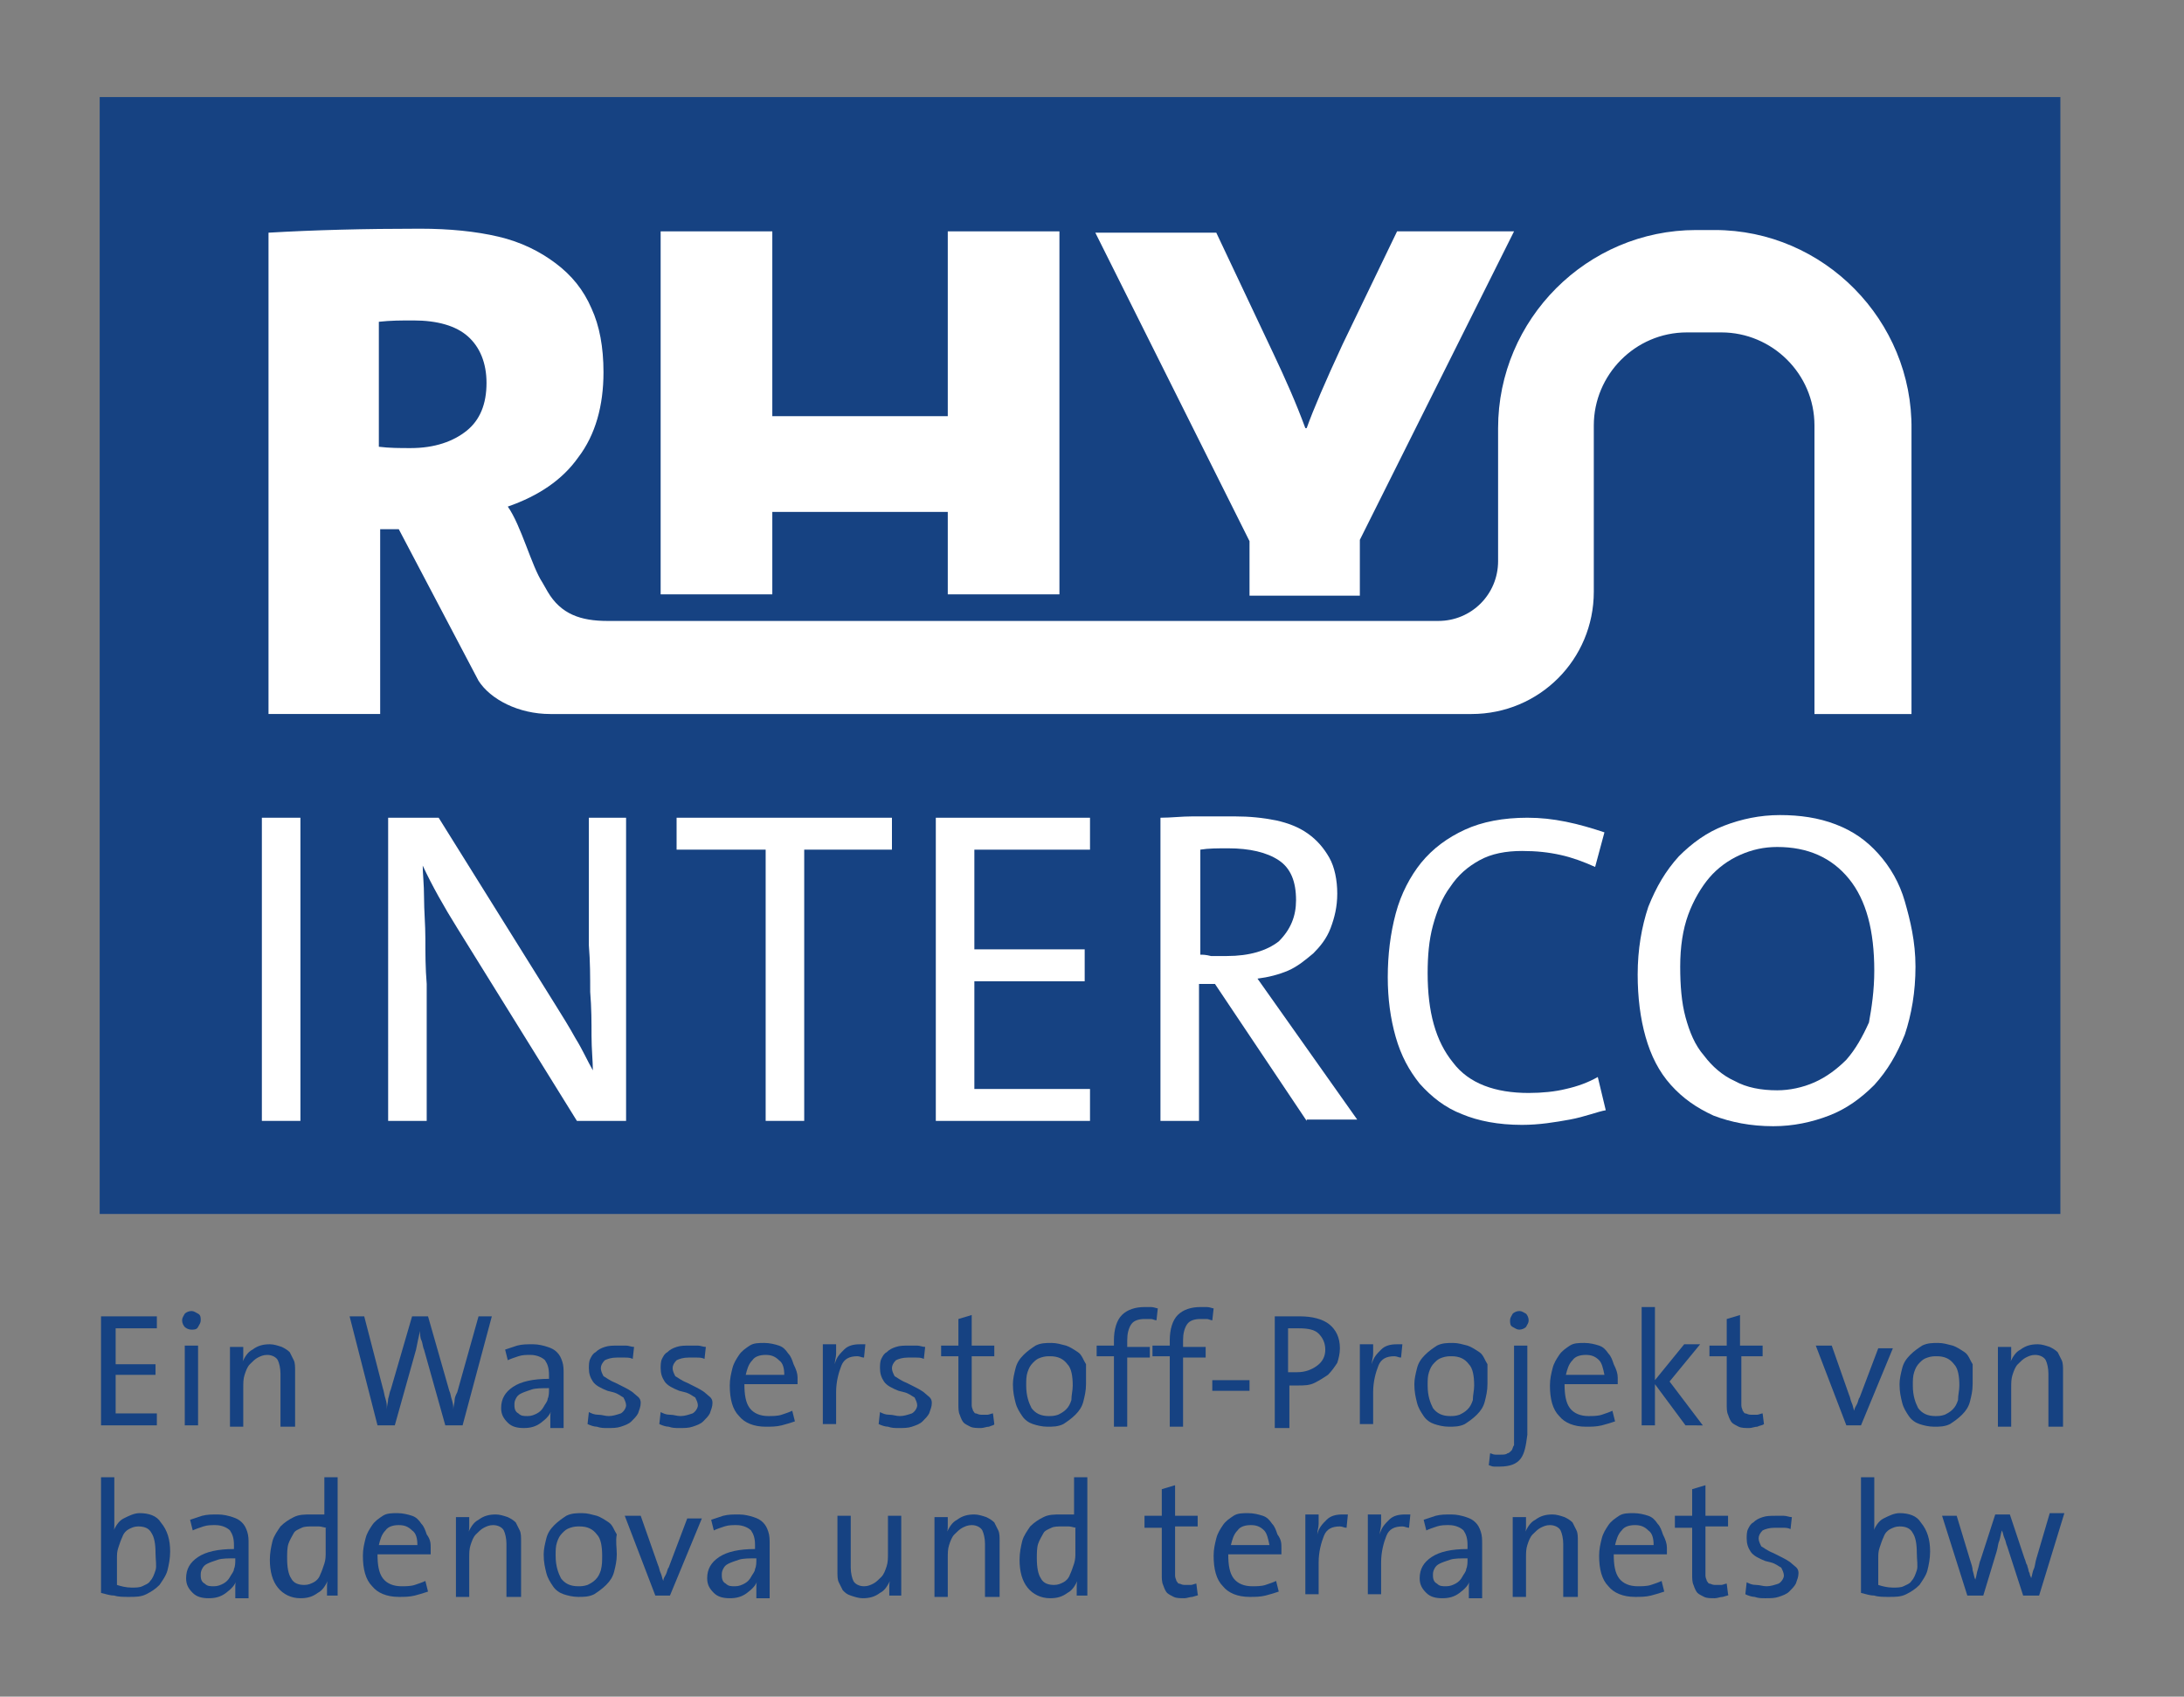 <?xml version="1.0" encoding="UTF-8"?>
<svg xmlns="http://www.w3.org/2000/svg" xmlns:xlink="http://www.w3.org/1999/xlink" version="1.1" id="Ebene_1" x="0px" y="0px" viewBox="0 0 164.3 127.6" style="enable-background:new 0 0 164.3 127.6;" xml:space="preserve">
<rect x="0" y="0" width="164.3" height="127.6" fill="#808080" stroke="none"/>
<style type="text/css">
	.st0{fill:#164282;}
	.st1{fill:#FFFFFF;}
</style>
<g>
	<rect x="7.5" y="7.3" class="st0" width="147.5" height="84"></rect>
	<polygon class="st1" points="58.1,38.5 71.3,38.5 71.3,44.7 79.7,44.7 79.7,17.4 71.3,17.4 71.3,31.3 58.1,31.3 58.1,17.4    49.7,17.4 49.7,44.7 58.1,44.7  "></polygon>
	<path class="st1" d="M102.3,40.6l11.6-23.2h-8.8l-4.1,8.5c-1.3,2.8-2.2,4.9-2.7,6.3h-0.1c-0.7-1.9-1.5-3.7-2.4-5.6l-4.3-9.1h-9.1   L94,40.7v4.1h8.3V40.6z"></path>
	<path class="st1" d="M129,17.3h-1.4c-8.2,0-14.9,6.7-14.9,14.9v10c0,2.5-2,4.5-4.5,4.5H45.7c-2,0-3.5-0.5-4.5-2.2l-0.4-0.7   c-0.8-1.2-1.6-4.3-2.6-5.7c2.3-0.8,4.1-2,5.3-3.7c1.3-1.7,1.9-3.9,1.9-6.4c0-1.9-0.3-3.5-0.9-4.8c-0.6-1.4-1.5-2.5-2.7-3.4   c-1.2-0.9-2.6-1.6-4.3-2c-1.7-0.4-3.7-0.6-5.9-0.6c-4.2,0-8,0.1-11.4,0.3v36.2h8.4V39.8h1.4L36,51.2c0.9,1.4,3,2.5,5.4,2.5h6.5   h52.2h4.9h5.7c5.1,0,9.2-4.1,9.2-9.2V32c0-3.8,3.1-7,7-7h2.6c3.8,0,7,3.1,7,7v21.7h7.3V32.3C143.9,24.1,137.2,17.3,129,17.3z    M35.1,32.4c-1,0.8-2.4,1.3-4.2,1.3c-0.8,0-1.6,0-2.4-0.1v-9.4c0.9-0.1,1.7-0.1,2.6-0.1c1.8,0,3.2,0.4,4.1,1.2   c0.9,0.8,1.4,2,1.4,3.5C36.6,30.4,36.1,31.6,35.1,32.4z"></path>
	<g>
		<path class="st1" d="M19.7,84.3V61.5h2.9v22.8H19.7z"></path>
		<path class="st1" d="M43.4,84.3l-9-14.5c-1-1.6-1.9-3.2-2.6-4.7c0,0.6,0.1,1.4,0.1,2.4c0,1,0.1,2,0.1,3.1c0,1.1,0,2.2,0.1,3.4    c0,1.1,0,2.2,0,3.1v7.2h-2.9V61.5h3.8l8.8,14.1c0.5,0.8,1,1.6,1.5,2.5c0.5,0.8,0.9,1.7,1.3,2.4c0-0.7-0.1-1.6-0.1-2.6    c0-1,0-2.1-0.1-3.3c0-1.1,0-2.3-0.1-3.5c0-1.2,0-2.2,0-3.2v-6.4h2.8v22.8H43.4z"></path>
		<path class="st1" d="M60.5,63.9v20.4h-2.9V63.9h-6.7v-2.4h16.2v2.4H60.5z"></path>
		<path class="st1" d="M70.4,84.3V61.5H82v2.4h-8.7v7.5h8.3v2.4h-8.3v8.1H82v2.4H70.4z"></path>
		<path class="st1" d="M98.3,84.3L91.4,74h-1.2v10.3h-2.9V61.5c0.8,0,1.6-0.1,2.4-0.1s1.9,0,3.2,0c1.1,0,2.1,0.1,3.1,0.3    c0.9,0.2,1.7,0.5,2.4,1c0.7,0.5,1.2,1.1,1.6,1.8c0.4,0.7,0.6,1.7,0.6,2.7c0,1-0.2,1.8-0.5,2.6c-0.3,0.8-0.8,1.4-1.3,1.9    c-0.6,0.5-1.2,1-1.9,1.3s-1.5,0.5-2.3,0.6l7.5,10.6H98.3z M97.5,67.7c0-1.4-0.4-2.4-1.3-3c-0.9-0.6-2.2-0.9-3.8-0.9    c-0.8,0-1.5,0-2.1,0.1v7.9c0.2,0,0.4,0,0.8,0.1c0.3,0,0.7,0,1.2,0c1.7,0,3-0.4,3.9-1.1C97.1,69.9,97.5,68.9,97.5,67.7z"></path>
		<path class="st1" d="M118.1,84.2c-1.1,0.2-2.3,0.4-3.6,0.4c-1.8,0-3.3-0.3-4.5-0.8c-1.3-0.5-2.3-1.3-3.2-2.3    c-0.8-1-1.4-2.1-1.8-3.5c-0.4-1.4-0.6-2.9-0.6-4.5c0-1.7,0.2-3.3,0.6-4.8c0.4-1.5,1.1-2.8,1.9-3.8c0.9-1.1,2-1.9,3.3-2.5    c1.3-0.6,2.9-0.9,4.7-0.9c1,0,1.9,0.1,2.9,0.3c1,0.2,2,0.5,2.9,0.8l-0.7,2.6c-0.9-0.4-1.7-0.7-2.6-0.9s-1.8-0.3-2.9-0.3    c-1.2,0-2.3,0.2-3.2,0.7c-0.9,0.5-1.6,1.1-2.2,2c-0.6,0.8-1,1.8-1.3,2.9c-0.3,1.1-0.4,2.3-0.4,3.6c0,2.9,0.6,5.1,1.9,6.7    c1.2,1.6,3.2,2.3,5.7,2.3c1,0,2-0.1,2.8-0.3c0.9-0.2,1.7-0.5,2.4-0.9l0.6,2.5C120.2,83.6,119.2,84,118.1,84.2z"></path>
		<path class="st1" d="M144.1,72.7c0,1.9-0.3,3.6-0.8,5.1c-0.6,1.5-1.3,2.7-2.3,3.8c-1,1-2.1,1.8-3.4,2.3s-2.7,0.8-4.2,0.8    c-1.7,0-3.2-0.3-4.5-0.8c-1.3-0.6-2.3-1.3-3.2-2.3s-1.5-2.2-1.9-3.6c-0.4-1.4-0.6-3-0.6-4.7c0-1.9,0.3-3.6,0.8-5.1    c0.6-1.5,1.3-2.7,2.3-3.8c1-1,2.1-1.8,3.4-2.3c1.3-0.5,2.7-0.8,4.2-0.8c1.5,0,2.9,0.2,4.2,0.7s2.3,1.2,3.2,2.2    c0.9,1,1.6,2.2,2,3.6S144.1,70.8,144.1,72.7z M141,73c0-3-0.6-5.3-1.9-6.9c-1.3-1.6-3.1-2.4-5.4-2.4c-1,0-1.9,0.2-2.8,0.6    c-0.9,0.4-1.7,1-2.3,1.7s-1.2,1.7-1.6,2.8c-0.4,1.1-0.6,2.4-0.6,3.9c0,1.4,0.1,2.7,0.4,3.8c0.3,1.1,0.7,2.1,1.4,2.9    c0.6,0.8,1.4,1.5,2.3,1.9c0.9,0.5,2,0.7,3.2,0.7c0.9,0,1.9-0.2,2.8-0.6c0.9-0.4,1.7-1,2.4-1.7c0.7-0.8,1.2-1.7,1.7-2.8    C140.8,75.8,141,74.5,141,73z"></path>
	</g>
	<g>
		<path class="st0" d="M7.6,107.2V99h4.2v0.9H8.7v2.7h3v0.8h-3v2.9h3.1v0.9H7.6z"></path>
		<path class="st0" d="M15.1,99.3c0,0.2-0.1,0.3-0.2,0.5s-0.3,0.2-0.5,0.2c-0.2,0-0.4-0.1-0.5-0.2c-0.1-0.1-0.2-0.3-0.2-0.5    s0.1-0.3,0.2-0.5c0.1-0.1,0.3-0.2,0.5-0.2c0.2,0,0.3,0.1,0.5,0.2S15.1,99.1,15.1,99.3z M13.9,107.2v-6h1v6H13.9z"></path>
		<path class="st0" d="M21.1,107.2v-3.9c0-0.4-0.1-0.8-0.2-1s-0.4-0.4-0.8-0.4c-0.3,0-0.5,0.1-0.7,0.2c-0.2,0.1-0.4,0.3-0.6,0.5    c-0.2,0.2-0.3,0.5-0.4,0.8s-0.1,0.6-0.1,1v2.9h-1v-6h1c0,0.2,0,0.4,0,0.6s0,0.5-0.1,0.6l0,0c0.2-0.4,0.4-0.8,0.8-1    c0.4-0.3,0.8-0.4,1.3-0.4c0.3,0,0.6,0.1,0.9,0.2c0.2,0.1,0.4,0.2,0.6,0.4c0.1,0.2,0.2,0.4,0.3,0.6s0.1,0.5,0.1,0.8v4.2H21.1z"></path>
		<path class="st0" d="M34.8,107.2h-1.3l-1.6-5.7c-0.1-0.2-0.1-0.5-0.2-0.7s-0.1-0.5-0.1-0.7h0c-0.1,0.4-0.2,0.9-0.3,1.4l-1.6,5.7    h-1.3L26.3,99h1.1l1.4,5.4c0.1,0.3,0.1,0.5,0.2,0.8c0.1,0.3,0.1,0.5,0.1,0.8h0c0-0.3,0.1-0.5,0.1-0.8c0.1-0.3,0.1-0.5,0.2-0.7    l1.6-5.5h1.2l1.6,5.6c0.1,0.2,0.1,0.4,0.2,0.7c0.1,0.3,0.1,0.5,0.1,0.7h0c0-0.2,0.1-0.5,0.1-0.7c0-0.2,0.1-0.4,0.2-0.6L36,99h1    L34.8,107.2z"></path>
		<path class="st0" d="M41.4,107.2c0-0.2,0-0.4,0-0.6c0-0.2,0-0.4,0.1-0.6h0c-0.1,0.4-0.4,0.7-0.8,1c-0.4,0.3-0.8,0.4-1.3,0.4    c-0.5,0-0.9-0.1-1.2-0.4c-0.3-0.3-0.5-0.6-0.5-1.1c0-0.7,0.3-1.2,0.9-1.6c0.6-0.4,1.5-0.6,2.7-0.6v-0.3c0-0.5-0.1-0.8-0.3-1.1    c-0.2-0.2-0.6-0.4-1.1-0.4c-0.3,0-0.6,0-0.9,0.1c-0.3,0.1-0.6,0.2-0.8,0.3l-0.2-0.8c0.3-0.1,0.6-0.2,0.9-0.3    c0.4-0.1,0.7-0.1,1.2-0.1c0.4,0,0.8,0.1,1.1,0.2s0.5,0.2,0.7,0.4s0.3,0.4,0.4,0.7s0.1,0.6,0.1,0.9v2.3c0,0.3,0,0.6,0,0.9    c0,0.3,0,0.6,0,0.9H41.4z M41.3,104.4c-0.5,0-1,0-1.3,0.1s-0.6,0.2-0.8,0.3c-0.2,0.1-0.3,0.2-0.4,0.4c-0.1,0.2-0.1,0.3-0.1,0.5    c0,0.3,0.1,0.5,0.3,0.6c0.2,0.2,0.4,0.2,0.7,0.2c0.3,0,0.5-0.1,0.7-0.2s0.4-0.3,0.5-0.5s0.3-0.4,0.3-0.6c0.1-0.2,0.1-0.5,0.1-0.7    V104.4z"></path>
		<path class="st0" d="M48.2,105.5c0,0.3-0.1,0.5-0.2,0.8c-0.1,0.2-0.3,0.4-0.5,0.6s-0.5,0.3-0.8,0.4c-0.3,0.1-0.6,0.1-1,0.1    c-0.3,0-0.5,0-0.8-0.1c-0.2,0-0.5-0.1-0.7-0.2l0.1-0.9c0.2,0.1,0.4,0.2,0.7,0.2s0.5,0.1,0.8,0.1c0.3,0,0.6-0.1,0.9-0.2    c0.2-0.1,0.4-0.4,0.4-0.6c0-0.2-0.1-0.4-0.2-0.6c-0.2-0.1-0.4-0.3-0.8-0.4l-0.4-0.1c-0.5-0.2-0.9-0.4-1.1-0.7    c-0.2-0.3-0.3-0.6-0.3-1c0-0.2,0-0.5,0.1-0.7c0.1-0.2,0.2-0.4,0.4-0.5c0.2-0.2,0.4-0.3,0.7-0.4s0.6-0.1,1-0.1c0.2,0,0.4,0,0.6,0    c0.2,0,0.4,0.1,0.6,0.1l-0.1,0.9c-0.2-0.1-0.4-0.1-0.6-0.1c-0.2,0-0.4,0-0.6,0c-0.4,0-0.7,0.1-0.9,0.2c-0.2,0.2-0.3,0.4-0.3,0.6    c0,0.2,0.1,0.4,0.2,0.6c0.2,0.1,0.4,0.3,0.9,0.5l0.4,0.2c0.4,0.2,0.8,0.4,1,0.6S48.2,105.1,48.2,105.5z"></path>
		<path class="st0" d="M53.6,105.5c0,0.3-0.1,0.5-0.2,0.8c-0.1,0.2-0.3,0.4-0.5,0.6s-0.5,0.3-0.8,0.4c-0.3,0.1-0.6,0.1-1,0.1    c-0.3,0-0.5,0-0.8-0.1c-0.2,0-0.5-0.1-0.7-0.2l0.1-0.9c0.2,0.1,0.4,0.2,0.7,0.2s0.5,0.1,0.8,0.1c0.3,0,0.6-0.1,0.9-0.2    c0.2-0.1,0.4-0.4,0.4-0.6c0-0.2-0.1-0.4-0.2-0.6c-0.2-0.1-0.4-0.3-0.8-0.4l-0.4-0.1c-0.5-0.2-0.9-0.4-1.1-0.7    c-0.2-0.3-0.3-0.6-0.3-1c0-0.2,0-0.5,0.1-0.7c0.1-0.2,0.2-0.4,0.4-0.5c0.2-0.2,0.4-0.3,0.7-0.4s0.6-0.1,1-0.1c0.2,0,0.4,0,0.6,0    c0.2,0,0.4,0.1,0.6,0.1l-0.1,0.9c-0.2-0.1-0.4-0.1-0.6-0.1c-0.2,0-0.4,0-0.6,0c-0.4,0-0.7,0.1-0.9,0.2c-0.2,0.2-0.3,0.4-0.3,0.6    c0,0.2,0.1,0.4,0.2,0.6c0.2,0.1,0.4,0.3,0.9,0.5l0.4,0.2c0.4,0.2,0.8,0.4,1,0.6S53.6,105.1,53.6,105.5z"></path>
		<path class="st0" d="M60,103.6c0,0.1,0,0.1,0,0.2c0,0.1,0,0.2,0,0.3h-4c0,0.8,0.1,1.4,0.4,1.8c0.3,0.4,0.8,0.6,1.4,0.6    c0.3,0,0.7,0,1-0.1c0.3-0.1,0.6-0.2,0.8-0.3l0.2,0.8c-0.3,0.1-0.6,0.2-1,0.3c-0.4,0.1-0.8,0.1-1.2,0.1c-0.9,0-1.6-0.3-2-0.8    c-0.5-0.5-0.7-1.3-0.7-2.3c0-0.5,0.1-0.9,0.2-1.3c0.1-0.4,0.3-0.7,0.5-1c0.2-0.3,0.5-0.5,0.8-0.7c0.3-0.2,0.7-0.2,1.1-0.2    c0.4,0,0.8,0.1,1.1,0.2c0.3,0.1,0.5,0.3,0.7,0.6c0.2,0.2,0.3,0.5,0.4,0.8C59.9,103,60,103.3,60,103.6z M58.6,102.3    c-0.3-0.3-0.6-0.4-1-0.4c-0.4,0-0.8,0.1-1,0.4c-0.3,0.3-0.4,0.7-0.5,1.1H59C59,102.9,58.9,102.5,58.6,102.3z"></path>
		<path class="st0" d="M65,102.1c-0.2,0-0.3-0.1-0.5-0.1c-0.6,0-1,0.2-1.2,0.7c-0.2,0.5-0.4,1.2-0.4,2v2.4h-1v-6h1    c0,0.2,0,0.4,0,0.7s-0.1,0.5-0.1,0.8l0,0c0.1-0.5,0.4-0.8,0.7-1.1c0.3-0.3,0.7-0.4,1.2-0.4c0.1,0,0.1,0,0.2,0c0.1,0,0.2,0,0.2,0    L65,102.1z"></path>
		<path class="st0" d="M70.1,105.5c0,0.3-0.1,0.5-0.2,0.8c-0.1,0.2-0.3,0.4-0.5,0.6s-0.5,0.3-0.8,0.4c-0.3,0.1-0.6,0.1-1,0.1    c-0.3,0-0.5,0-0.8-0.1c-0.2,0-0.5-0.1-0.7-0.2l0.1-0.9c0.2,0.1,0.4,0.2,0.7,0.2s0.5,0.1,0.8,0.1c0.3,0,0.6-0.1,0.9-0.2    c0.2-0.1,0.4-0.4,0.4-0.6c0-0.2-0.1-0.4-0.2-0.6c-0.2-0.1-0.4-0.3-0.8-0.4l-0.4-0.1c-0.5-0.2-0.9-0.4-1.1-0.7    c-0.2-0.3-0.3-0.6-0.3-1c0-0.2,0-0.5,0.1-0.7c0.1-0.2,0.2-0.4,0.4-0.5c0.2-0.2,0.4-0.3,0.7-0.4s0.6-0.1,1-0.1c0.2,0,0.4,0,0.6,0    c0.2,0,0.4,0.1,0.6,0.1l-0.1,0.9c-0.2-0.1-0.4-0.1-0.6-0.1c-0.2,0-0.4,0-0.6,0c-0.4,0-0.7,0.1-0.9,0.2c-0.2,0.2-0.3,0.4-0.3,0.6    c0,0.2,0.1,0.4,0.2,0.6c0.2,0.1,0.4,0.3,0.9,0.5l0.4,0.2c0.4,0.2,0.8,0.4,1,0.6S70.1,105.1,70.1,105.5z"></path>
		<path class="st0" d="M74.4,107.3c-0.2,0-0.4,0.1-0.6,0.1c-0.3,0-0.6,0-0.8-0.1c-0.2-0.1-0.4-0.2-0.5-0.3c-0.1-0.1-0.2-0.3-0.3-0.6    c-0.1-0.2-0.1-0.5-0.1-0.8V102h-1.3v-0.8h1.3v-2l1-0.3v2.3h1.7v0.8h-1.7v3.1c0,0.3,0,0.5,0,0.6c0,0.2,0.1,0.3,0.1,0.4    c0.1,0.1,0.1,0.2,0.2,0.2c0.1,0,0.2,0.1,0.4,0.1c0.2,0,0.3,0,0.5,0c0.1,0,0.3-0.1,0.4-0.1l0.1,0.8    C74.8,107.2,74.6,107.2,74.4,107.3z"></path>
		<path class="st0" d="M81.7,104.1c0,0.5-0.1,0.9-0.2,1.3s-0.3,0.7-0.6,1c-0.3,0.3-0.6,0.5-0.9,0.7c-0.4,0.2-0.8,0.2-1.2,0.2    c-0.4,0-0.8-0.1-1.1-0.2c-0.3-0.1-0.6-0.3-0.8-0.6c-0.2-0.3-0.4-0.6-0.5-1c-0.1-0.4-0.2-0.8-0.2-1.4c0-0.4,0.1-0.8,0.2-1.2    c0.1-0.4,0.3-0.7,0.6-1c0.3-0.3,0.6-0.5,0.9-0.7c0.4-0.2,0.8-0.2,1.2-0.2c0.4,0,0.7,0.1,1.1,0.2c0.3,0.1,0.6,0.3,0.9,0.5    s0.4,0.6,0.6,0.9C81.7,103.1,81.7,103.6,81.7,104.1z M80.7,104.2c0-0.7-0.1-1.3-0.4-1.6c-0.3-0.4-0.7-0.6-1.3-0.6    c-0.2,0-0.4,0-0.7,0.1s-0.4,0.2-0.6,0.4c-0.2,0.2-0.3,0.4-0.4,0.7c-0.1,0.3-0.1,0.6-0.1,1c0,0.8,0.2,1.3,0.4,1.7    c0.3,0.4,0.7,0.6,1.3,0.6c0.2,0,0.4,0,0.7-0.1c0.2-0.1,0.4-0.2,0.6-0.4c0.2-0.2,0.3-0.4,0.4-0.7C80.6,104.9,80.7,104.6,80.7,104.2    z"></path>
		<path class="st0" d="M87,99.3c-0.1,0-0.3-0.1-0.4-0.1c-0.2,0-0.3,0-0.5,0c-0.4,0-0.8,0.1-1,0.4s-0.3,0.7-0.3,1.2v0.5h1.7v0.8h-1.7    v5.2h-1V102h-1.3v-0.8h1.3v-0.4c0-0.8,0.2-1.5,0.6-1.9c0.4-0.4,1-0.6,1.7-0.6c0.2,0,0.3,0,0.5,0c0.2,0,0.4,0.1,0.5,0.1L87,99.3z"></path>
		<path class="st0" d="M91.2,99.3c-0.1,0-0.3-0.1-0.4-0.1c-0.2,0-0.3,0-0.5,0c-0.4,0-0.8,0.1-1,0.4s-0.3,0.7-0.3,1.2v0.5h1.7v0.8H89    v5.2h-1V102h-1.3v-0.8H88v-0.4c0-0.8,0.2-1.5,0.6-1.9c0.4-0.4,1-0.6,1.7-0.6c0.2,0,0.3,0,0.5,0c0.2,0,0.4,0.1,0.5,0.1L91.2,99.3z"></path>
		<path class="st0" d="M91.2,104.6v-0.8h2.8v0.8H91.2z"></path>
		<path class="st0" d="M100.8,101.4c0,0.4-0.1,0.8-0.2,1.1c-0.2,0.3-0.4,0.6-0.7,0.9c-0.3,0.2-0.6,0.4-1,0.6s-0.8,0.2-1.3,0.2    c-0.1,0-0.2,0-0.3,0c-0.1,0-0.2,0-0.3,0v3.2h-1.1V99c0.3,0,0.6,0,0.9,0c0.3,0,0.7,0,1,0c0.9,0,1.7,0.2,2.2,0.6    S100.8,100.6,100.8,101.4z M99.7,101.5c0-0.5-0.2-0.9-0.5-1.2c-0.3-0.3-0.8-0.4-1.5-0.4c-0.2,0-0.3,0-0.4,0s-0.3,0-0.4,0v3.3    c0.1,0,0.2,0,0.3,0c0.1,0,0.2,0,0.4,0c0.6,0,1.1-0.2,1.5-0.5C99.5,102.4,99.7,102,99.7,101.5z"></path>
		<path class="st0" d="M105.4,102.1c-0.2,0-0.3-0.1-0.5-0.1c-0.6,0-1,0.2-1.2,0.7c-0.2,0.5-0.4,1.2-0.4,2v2.4h-1v-6h1    c0,0.2,0,0.4,0,0.7s-0.1,0.5-0.1,0.8l0,0c0.1-0.5,0.4-0.8,0.7-1.1c0.3-0.3,0.7-0.4,1.2-0.4c0.1,0,0.1,0,0.2,0c0.1,0,0.2,0,0.2,0    L105.4,102.1z"></path>
		<path class="st0" d="M111.9,104.1c0,0.5-0.1,0.9-0.2,1.3s-0.3,0.7-0.6,1c-0.3,0.3-0.6,0.5-0.9,0.7c-0.4,0.2-0.8,0.2-1.2,0.2    c-0.4,0-0.8-0.1-1.1-0.2c-0.3-0.1-0.6-0.3-0.8-0.6c-0.2-0.3-0.4-0.6-0.5-1c-0.1-0.4-0.2-0.8-0.2-1.4c0-0.4,0.1-0.8,0.2-1.2    c0.1-0.4,0.3-0.7,0.6-1c0.3-0.3,0.6-0.5,0.9-0.7c0.4-0.2,0.8-0.2,1.2-0.2c0.4,0,0.7,0.1,1.1,0.2c0.3,0.1,0.6,0.3,0.9,0.5    s0.4,0.6,0.6,0.9C111.9,103.1,111.9,103.6,111.9,104.1z M110.9,104.2c0-0.7-0.1-1.3-0.4-1.6c-0.3-0.4-0.7-0.6-1.3-0.6    c-0.2,0-0.4,0-0.7,0.1s-0.4,0.2-0.6,0.4c-0.2,0.2-0.3,0.4-0.4,0.7c-0.1,0.3-0.1,0.6-0.1,1c0,0.8,0.2,1.3,0.4,1.7    c0.3,0.4,0.7,0.6,1.3,0.6c0.2,0,0.4,0,0.7-0.1c0.2-0.1,0.4-0.2,0.6-0.4c0.2-0.2,0.3-0.4,0.4-0.7    C110.8,104.9,110.9,104.6,110.9,104.2z"></path>
		<path class="st0" d="M114.4,109.7c-0.3,0.4-0.8,0.6-1.6,0.6c-0.1,0-0.3,0-0.4,0c-0.2,0-0.3-0.1-0.4-0.1l0.1-0.9    c0.1,0,0.2,0.1,0.4,0.1c0.1,0,0.3,0,0.4,0c0.2,0,0.4,0,0.5-0.1c0.1,0,0.2-0.1,0.3-0.2c0.1-0.1,0.1-0.3,0.2-0.4c0-0.2,0-0.4,0-0.7    v-6.8h1v6.7C114.8,108.7,114.7,109.3,114.4,109.7z M115,99.3c0,0.2-0.1,0.3-0.2,0.5c-0.1,0.1-0.3,0.2-0.5,0.2    c-0.2,0-0.3-0.1-0.5-0.2s-0.2-0.3-0.2-0.5s0.1-0.3,0.2-0.5c0.1-0.1,0.3-0.2,0.5-0.2c0.2,0,0.3,0.1,0.5,0.2    C114.9,98.9,115,99.1,115,99.3z"></path>
		<path class="st0" d="M121.7,103.6c0,0.1,0,0.1,0,0.2c0,0.1,0,0.2,0,0.3h-4c0,0.8,0.1,1.4,0.4,1.8c0.3,0.4,0.8,0.6,1.4,0.6    c0.3,0,0.7,0,1-0.1c0.3-0.1,0.6-0.2,0.8-0.3l0.2,0.8c-0.3,0.1-0.6,0.2-1,0.3c-0.4,0.1-0.8,0.1-1.2,0.1c-0.9,0-1.6-0.3-2-0.8    c-0.5-0.5-0.7-1.3-0.7-2.3c0-0.5,0.1-0.9,0.2-1.3c0.1-0.4,0.3-0.7,0.5-1c0.2-0.3,0.5-0.5,0.8-0.7c0.3-0.2,0.7-0.2,1.1-0.2    c0.4,0,0.8,0.1,1.1,0.2c0.3,0.1,0.5,0.3,0.7,0.6c0.2,0.2,0.3,0.5,0.4,0.8C121.6,103,121.7,103.3,121.7,103.6z M120.3,102.3    c-0.3-0.3-0.6-0.4-1-0.4c-0.4,0-0.8,0.1-1,0.4c-0.3,0.3-0.4,0.7-0.5,1.1h2.9C120.6,102.9,120.5,102.5,120.3,102.3z"></path>
		<path class="st0" d="M126.8,107.2l-2.3-3.1v3.1h-1v-8.9h1v5.5l2.2-2.7h1.2l-2.3,2.8l2.5,3.3H126.8z"></path>
		<path class="st0" d="M132.2,107.3c-0.2,0-0.4,0.1-0.6,0.1c-0.3,0-0.6,0-0.8-0.1c-0.2-0.1-0.4-0.2-0.5-0.3    c-0.1-0.1-0.2-0.3-0.3-0.6c-0.1-0.2-0.1-0.5-0.1-0.8V102h-1.3v-0.8h1.3v-2l1-0.3v2.3h1.7v0.8H131v3.1c0,0.3,0,0.5,0,0.6    c0,0.2,0.1,0.3,0.1,0.4c0.1,0.1,0.1,0.2,0.2,0.2c0.1,0,0.2,0.1,0.4,0.1c0.2,0,0.3,0,0.5,0c0.1,0,0.3-0.1,0.4-0.1l0.1,0.8    C132.6,107.2,132.4,107.2,132.2,107.3z"></path>
		<path class="st0" d="M140,107.2h-1.1l-2.3-6h1.2l1.3,3.7c0.1,0.2,0.1,0.4,0.2,0.6c0.1,0.2,0.1,0.4,0.2,0.6h0    c0-0.2,0.1-0.3,0.2-0.5s0.1-0.4,0.2-0.5l1.4-3.7h1.1L140,107.2z"></path>
		<path class="st0" d="M148.4,104.1c0,0.5-0.1,0.9-0.2,1.3s-0.3,0.7-0.6,1c-0.3,0.3-0.6,0.5-0.9,0.7c-0.4,0.2-0.8,0.2-1.2,0.2    c-0.4,0-0.8-0.1-1.1-0.2c-0.3-0.1-0.6-0.3-0.8-0.6c-0.2-0.3-0.4-0.6-0.5-1c-0.1-0.4-0.2-0.8-0.2-1.4c0-0.4,0.1-0.8,0.2-1.2    c0.1-0.4,0.3-0.7,0.6-1c0.3-0.3,0.6-0.5,0.9-0.7c0.4-0.2,0.8-0.2,1.2-0.2c0.4,0,0.7,0.1,1.1,0.2c0.3,0.1,0.6,0.3,0.9,0.5    s0.4,0.6,0.6,0.9C148.4,103.1,148.4,103.6,148.4,104.1z M147.4,104.2c0-0.7-0.1-1.3-0.4-1.6c-0.3-0.4-0.7-0.6-1.3-0.6    c-0.2,0-0.4,0-0.7,0.1s-0.4,0.2-0.6,0.4c-0.2,0.2-0.3,0.4-0.4,0.7c-0.1,0.3-0.1,0.6-0.1,1c0,0.8,0.2,1.3,0.4,1.7    c0.3,0.4,0.7,0.6,1.3,0.6c0.2,0,0.4,0,0.7-0.1c0.2-0.1,0.4-0.2,0.6-0.4c0.2-0.2,0.3-0.4,0.4-0.7    C147.3,104.9,147.4,104.6,147.4,104.2z"></path>
		<path class="st0" d="M154.1,107.2v-3.9c0-0.4-0.1-0.8-0.2-1s-0.4-0.4-0.8-0.4c-0.3,0-0.5,0.1-0.7,0.2c-0.2,0.1-0.4,0.3-0.6,0.5    c-0.2,0.2-0.3,0.5-0.4,0.8s-0.1,0.6-0.1,1v2.9h-1v-6h1c0,0.2,0,0.4,0,0.6s0,0.5-0.1,0.6l0,0c0.2-0.4,0.4-0.8,0.8-1    c0.4-0.3,0.8-0.4,1.3-0.4c0.3,0,0.6,0.1,0.9,0.2c0.2,0.1,0.4,0.2,0.6,0.4c0.1,0.2,0.2,0.4,0.3,0.6s0.1,0.5,0.1,0.8v4.2H154.1z"></path>
		<path class="st0" d="M12.8,116.7c0,0.5-0.1,1-0.2,1.4s-0.4,0.8-0.6,1.1c-0.3,0.3-0.6,0.5-1,0.7c-0.4,0.2-0.8,0.2-1.3,0.2    c-0.4,0-0.8,0-1.1-0.1c-0.3,0-0.6-0.1-1-0.2v-8.7h1v3c0,0.2,0,0.4,0,0.6c0,0.2,0,0.4-0.1,0.5l0,0c0.2-0.4,0.4-0.8,0.8-1    c0.4-0.2,0.8-0.4,1.2-0.4c0.7,0,1.3,0.2,1.6,0.7C12.6,115.1,12.8,115.8,12.8,116.7z M11.7,116.8c0-0.7-0.1-1.2-0.3-1.5    c-0.2-0.4-0.6-0.5-1-0.5c-0.3,0-0.5,0.1-0.7,0.2c-0.2,0.1-0.4,0.3-0.5,0.6c-0.1,0.2-0.2,0.5-0.3,0.8c-0.1,0.3-0.1,0.5-0.1,0.8v2    c0.3,0.1,0.7,0.2,1.1,0.2c0.3,0,0.6,0,0.8-0.1c0.2-0.1,0.5-0.2,0.6-0.4c0.2-0.2,0.3-0.5,0.4-0.8S11.7,117.3,11.7,116.8z"></path>
		<path class="st0" d="M17.7,120c0-0.2,0-0.4,0-0.6c0-0.2,0-0.4,0.1-0.6h0c-0.1,0.4-0.4,0.7-0.8,1c-0.4,0.3-0.8,0.4-1.3,0.4    c-0.5,0-0.9-0.1-1.2-0.4c-0.3-0.3-0.5-0.6-0.5-1.1c0-0.7,0.3-1.2,0.9-1.6c0.6-0.4,1.5-0.6,2.7-0.6v-0.3c0-0.5-0.1-0.8-0.3-1.1    c-0.2-0.2-0.6-0.4-1.1-0.4c-0.3,0-0.6,0-0.9,0.1c-0.3,0.1-0.6,0.2-0.8,0.3l-0.2-0.8c0.3-0.1,0.6-0.2,0.9-0.3    c0.4-0.1,0.7-0.1,1.2-0.1c0.4,0,0.8,0.1,1.1,0.2s0.5,0.2,0.7,0.4s0.3,0.4,0.4,0.7s0.1,0.6,0.1,0.9v2.3c0,0.3,0,0.6,0,0.9    c0,0.3,0,0.6,0,0.9H17.7z M17.7,117.2c-0.5,0-1,0-1.3,0.1s-0.6,0.2-0.8,0.3c-0.2,0.1-0.3,0.2-0.4,0.4c-0.1,0.2-0.1,0.3-0.1,0.5    c0,0.3,0.1,0.5,0.3,0.6c0.2,0.2,0.4,0.2,0.7,0.2c0.3,0,0.5-0.1,0.7-0.2s0.4-0.3,0.5-0.5s0.3-0.4,0.3-0.6c0.1-0.2,0.1-0.5,0.1-0.7    V117.2z"></path>
		<path class="st0" d="M24.6,120c0-0.2,0-0.4,0-0.6c0-0.2,0-0.5,0.1-0.6l0,0c-0.2,0.4-0.4,0.8-0.8,1c-0.4,0.3-0.8,0.4-1.3,0.4    c-0.7,0-1.3-0.3-1.7-0.8c-0.4-0.5-0.6-1.2-0.6-2.1c0-0.5,0.1-1,0.2-1.4s0.4-0.8,0.6-1.1c0.3-0.3,0.6-0.5,1-0.7    c0.4-0.2,0.8-0.2,1.3-0.2c0.2,0,0.3,0,0.5,0c0.2,0,0.4,0,0.5,0v-2.8h1v8.9H24.6z M24.6,114.9c-0.2,0-0.4-0.1-0.6-0.1    c-0.2,0-0.4,0-0.5,0c-0.3,0-0.6,0-0.8,0.1c-0.2,0.1-0.5,0.2-0.6,0.4s-0.3,0.5-0.4,0.8c-0.1,0.3-0.1,0.7-0.1,1.1    c0,0.7,0.1,1.2,0.3,1.5c0.2,0.4,0.6,0.5,1,0.5c0.3,0,0.5-0.1,0.7-0.2c0.2-0.1,0.4-0.3,0.5-0.6c0.1-0.2,0.2-0.5,0.3-0.8    c0.1-0.3,0.1-0.6,0.1-0.8V114.9z"></path>
		<path class="st0" d="M32.4,116.4c0,0.1,0,0.1,0,0.2c0,0.1,0,0.2,0,0.3h-4c0,0.8,0.1,1.4,0.4,1.8c0.3,0.4,0.8,0.6,1.4,0.6    c0.3,0,0.7,0,1-0.1c0.3-0.1,0.6-0.2,0.8-0.3l0.2,0.8c-0.3,0.1-0.6,0.2-1,0.3c-0.4,0.1-0.8,0.1-1.2,0.1c-0.9,0-1.6-0.3-2-0.8    c-0.5-0.5-0.7-1.3-0.7-2.3c0-0.5,0.1-0.9,0.2-1.3c0.1-0.4,0.3-0.7,0.5-1c0.2-0.3,0.5-0.5,0.8-0.7c0.3-0.2,0.7-0.2,1.1-0.2    c0.4,0,0.8,0.1,1.1,0.2c0.3,0.1,0.5,0.3,0.7,0.6c0.2,0.2,0.3,0.5,0.4,0.8C32.4,115.8,32.4,116.1,32.4,116.4z M31,115.1    c-0.3-0.3-0.6-0.4-1-0.4c-0.4,0-0.8,0.1-1,0.4c-0.3,0.3-0.4,0.7-0.5,1.1h2.9C31.4,115.7,31.3,115.3,31,115.1z"></path>
		<path class="st0" d="M38.1,120v-3.9c0-0.4-0.1-0.8-0.2-1s-0.4-0.4-0.8-0.4c-0.3,0-0.5,0.1-0.7,0.2c-0.2,0.1-0.4,0.3-0.6,0.5    c-0.2,0.2-0.3,0.5-0.4,0.8s-0.1,0.6-0.1,1v2.9h-1v-6h1c0,0.2,0,0.4,0,0.6s0,0.5-0.1,0.6l0,0c0.2-0.4,0.4-0.8,0.8-1    c0.4-0.3,0.8-0.4,1.3-0.4c0.3,0,0.6,0.1,0.9,0.2c0.2,0.1,0.4,0.2,0.6,0.4c0.1,0.2,0.2,0.4,0.3,0.6s0.1,0.5,0.1,0.8v4.2H38.1z"></path>
		<path class="st0" d="M46.4,116.9c0,0.5-0.1,0.9-0.2,1.3s-0.3,0.7-0.6,1c-0.3,0.3-0.6,0.5-0.9,0.7c-0.4,0.2-0.8,0.2-1.2,0.2    c-0.4,0-0.8-0.1-1.1-0.2c-0.3-0.1-0.6-0.3-0.8-0.6c-0.2-0.3-0.4-0.6-0.5-1c-0.1-0.4-0.2-0.8-0.2-1.4c0-0.4,0.1-0.8,0.2-1.2    c0.1-0.4,0.3-0.7,0.6-1c0.3-0.3,0.6-0.5,0.9-0.7c0.4-0.2,0.8-0.2,1.2-0.2c0.4,0,0.7,0.1,1.1,0.2c0.3,0.1,0.6,0.3,0.9,0.5    s0.4,0.6,0.6,0.9C46.3,115.9,46.4,116.4,46.4,116.9z M45.3,117c0-0.7-0.1-1.3-0.4-1.6c-0.3-0.4-0.7-0.6-1.3-0.6    c-0.2,0-0.4,0-0.7,0.1s-0.4,0.2-0.6,0.4c-0.2,0.2-0.3,0.4-0.4,0.7c-0.1,0.3-0.1,0.6-0.1,1c0,0.8,0.2,1.3,0.4,1.7    c0.3,0.4,0.7,0.6,1.3,0.6c0.2,0,0.4,0,0.7-0.1c0.2-0.1,0.4-0.2,0.6-0.4c0.2-0.2,0.3-0.4,0.4-0.7C45.3,117.7,45.3,117.4,45.3,117z"></path>
		<path class="st0" d="M50.4,120h-1.1l-2.3-6h1.2l1.3,3.7c0.1,0.2,0.1,0.4,0.2,0.6c0.1,0.2,0.1,0.4,0.2,0.6h0c0-0.2,0.1-0.3,0.2-0.5    s0.1-0.4,0.2-0.5l1.4-3.7h1.1L50.4,120z"></path>
		<path class="st0" d="M56.9,120c0-0.2,0-0.4,0-0.6c0-0.2,0-0.4,0.1-0.6h0c-0.1,0.4-0.4,0.7-0.8,1c-0.4,0.3-0.8,0.4-1.3,0.4    c-0.5,0-0.9-0.1-1.2-0.4c-0.3-0.3-0.5-0.6-0.5-1.1c0-0.7,0.3-1.2,0.9-1.6c0.6-0.4,1.5-0.6,2.7-0.6v-0.3c0-0.5-0.1-0.8-0.3-1.1    c-0.2-0.2-0.6-0.4-1.1-0.4c-0.3,0-0.6,0-0.9,0.1c-0.3,0.1-0.6,0.2-0.8,0.3l-0.2-0.8c0.3-0.1,0.6-0.2,0.9-0.3    c0.4-0.1,0.7-0.1,1.2-0.1c0.4,0,0.8,0.1,1.1,0.2s0.5,0.2,0.7,0.4s0.3,0.4,0.4,0.7s0.1,0.6,0.1,0.9v2.3c0,0.3,0,0.6,0,0.9    c0,0.3,0,0.6,0,0.9H56.9z M56.9,117.2c-0.5,0-1,0-1.3,0.1s-0.6,0.2-0.8,0.3c-0.2,0.1-0.3,0.2-0.4,0.4c-0.1,0.2-0.1,0.3-0.1,0.5    c0,0.3,0.1,0.5,0.3,0.6c0.2,0.2,0.4,0.2,0.7,0.2c0.3,0,0.5-0.1,0.7-0.2s0.4-0.3,0.5-0.5s0.3-0.4,0.3-0.6c0.1-0.2,0.1-0.5,0.1-0.7    V117.2z"></path>
		<path class="st0" d="M66.9,120c0-0.2,0-0.4,0-0.6c0-0.2,0-0.5,0.1-0.6l0,0c-0.2,0.4-0.4,0.8-0.8,1c-0.4,0.3-0.8,0.4-1.3,0.4    c-0.3,0-0.6-0.1-0.9-0.2s-0.4-0.2-0.6-0.4c-0.1-0.2-0.2-0.4-0.3-0.6c-0.1-0.2-0.1-0.5-0.1-0.8V114h1v3.9c0,0.4,0.1,0.8,0.2,1    c0.1,0.2,0.4,0.4,0.8,0.4c0.3,0,0.5-0.1,0.7-0.2c0.2-0.1,0.4-0.3,0.6-0.5c0.2-0.2,0.3-0.5,0.4-0.8c0.1-0.3,0.1-0.6,0.1-1V114h1v6    H66.9z"></path>
		<path class="st0" d="M74.1,120v-3.9c0-0.4-0.1-0.8-0.2-1s-0.4-0.4-0.8-0.4c-0.3,0-0.5,0.1-0.7,0.2c-0.2,0.1-0.4,0.3-0.6,0.5    c-0.2,0.2-0.3,0.5-0.4,0.8s-0.1,0.6-0.1,1v2.9h-1v-6h1c0,0.2,0,0.4,0,0.6s0,0.5-0.1,0.6l0,0c0.2-0.4,0.4-0.8,0.8-1    c0.4-0.3,0.8-0.4,1.3-0.4c0.3,0,0.6,0.1,0.9,0.2c0.2,0.1,0.4,0.2,0.6,0.4c0.1,0.2,0.2,0.4,0.3,0.6s0.1,0.5,0.1,0.8v4.2H74.1z"></path>
		<path class="st0" d="M81,120c0-0.2,0-0.4,0-0.6c0-0.2,0-0.5,0.1-0.6l0,0c-0.2,0.4-0.4,0.8-0.8,1c-0.4,0.3-0.8,0.4-1.3,0.4    c-0.7,0-1.3-0.3-1.7-0.8c-0.4-0.5-0.6-1.2-0.6-2.1c0-0.5,0.1-1,0.2-1.4s0.4-0.8,0.6-1.1c0.3-0.3,0.6-0.5,1-0.7    c0.4-0.2,0.8-0.2,1.3-0.2c0.2,0,0.3,0,0.5,0c0.2,0,0.4,0,0.5,0v-2.8h1v8.9H81z M81,114.9c-0.2,0-0.4-0.1-0.6-0.1    c-0.2,0-0.4,0-0.5,0c-0.3,0-0.6,0-0.8,0.1c-0.2,0.1-0.5,0.2-0.6,0.4s-0.3,0.5-0.4,0.8c-0.1,0.3-0.1,0.7-0.1,1.1    c0,0.7,0.1,1.2,0.3,1.5c0.2,0.4,0.6,0.5,1,0.5c0.3,0,0.5-0.1,0.7-0.2c0.2-0.1,0.4-0.3,0.5-0.6c0.1-0.2,0.2-0.5,0.3-0.8    c0.1-0.3,0.1-0.6,0.1-0.8V114.9z"></path>
		<path class="st0" d="M89.7,120.1c-0.2,0-0.4,0.1-0.6,0.1c-0.3,0-0.6,0-0.8-0.1c-0.2-0.1-0.4-0.2-0.5-0.3c-0.1-0.1-0.2-0.3-0.3-0.6    c-0.1-0.2-0.1-0.5-0.1-0.8v-3.5h-1.3V114h1.3v-2l1-0.3v2.3h1.7v0.8h-1.7v3.1c0,0.3,0,0.5,0,0.6c0,0.2,0.1,0.3,0.1,0.4    c0.1,0.1,0.1,0.2,0.2,0.2c0.1,0,0.2,0.1,0.4,0.1c0.2,0,0.3,0,0.5,0c0.1,0,0.3-0.1,0.4-0.1l0.1,0.8C90.2,120,90,120,89.7,120.1z"></path>
		<path class="st0" d="M96.4,116.4c0,0.1,0,0.1,0,0.2c0,0.1,0,0.2,0,0.3h-4c0,0.8,0.1,1.4,0.4,1.8c0.3,0.4,0.8,0.6,1.4,0.6    c0.3,0,0.7,0,1-0.1c0.3-0.1,0.6-0.2,0.8-0.3l0.2,0.8c-0.3,0.1-0.6,0.2-1,0.3c-0.4,0.1-0.8,0.1-1.2,0.1c-0.9,0-1.6-0.3-2-0.8    c-0.5-0.5-0.7-1.3-0.7-2.3c0-0.5,0.1-0.9,0.2-1.3c0.1-0.4,0.3-0.7,0.5-1c0.2-0.3,0.5-0.5,0.8-0.7c0.3-0.2,0.7-0.2,1.1-0.2    c0.4,0,0.8,0.1,1.1,0.2c0.3,0.1,0.5,0.3,0.7,0.6c0.2,0.2,0.3,0.5,0.4,0.8C96.4,115.8,96.4,116.1,96.4,116.4z M95.1,115.1    c-0.3-0.3-0.6-0.4-1-0.4c-0.4,0-0.8,0.1-1,0.4c-0.3,0.3-0.4,0.7-0.5,1.1h2.9C95.4,115.7,95.3,115.3,95.1,115.1z"></path>
		<path class="st0" d="M101.3,114.9c-0.2,0-0.3-0.1-0.5-0.1c-0.6,0-1,0.2-1.2,0.7c-0.2,0.5-0.4,1.2-0.4,2v2.4h-1v-6h1    c0,0.2,0,0.4,0,0.7s-0.1,0.5-0.1,0.8l0,0c0.1-0.5,0.4-0.8,0.7-1.1c0.3-0.3,0.7-0.4,1.2-0.4c0.1,0,0.1,0,0.2,0c0.1,0,0.2,0,0.2,0    L101.3,114.9z"></path>
		<path class="st0" d="M106,114.9c-0.2,0-0.3-0.1-0.5-0.1c-0.6,0-1,0.2-1.2,0.7c-0.2,0.5-0.4,1.2-0.4,2v2.4h-1v-6h1    c0,0.2,0,0.4,0,0.7s-0.1,0.5-0.1,0.8l0,0c0.1-0.5,0.4-0.8,0.7-1.1c0.3-0.3,0.7-0.4,1.2-0.4c0.1,0,0.1,0,0.2,0c0.1,0,0.2,0,0.2,0    L106,114.9z"></path>
		<path class="st0" d="M110.5,120c0-0.2,0-0.4,0-0.6c0-0.2,0-0.4,0.1-0.6h0c-0.1,0.4-0.4,0.7-0.8,1c-0.4,0.3-0.8,0.4-1.3,0.4    c-0.5,0-0.9-0.1-1.2-0.4c-0.3-0.3-0.5-0.6-0.5-1.1c0-0.7,0.3-1.2,0.9-1.6c0.6-0.4,1.5-0.6,2.7-0.6v-0.3c0-0.5-0.1-0.8-0.3-1.1    c-0.2-0.2-0.6-0.4-1.1-0.4c-0.3,0-0.6,0-0.9,0.1c-0.3,0.1-0.6,0.2-0.8,0.3l-0.2-0.8c0.3-0.1,0.6-0.2,0.9-0.3    c0.4-0.1,0.7-0.1,1.2-0.1c0.4,0,0.8,0.1,1.1,0.2s0.5,0.2,0.7,0.4s0.3,0.4,0.4,0.7s0.1,0.6,0.1,0.9v2.3c0,0.3,0,0.6,0,0.9    c0,0.3,0,0.6,0,0.9H110.5z M110.4,117.2c-0.5,0-1,0-1.3,0.1s-0.6,0.2-0.8,0.3c-0.2,0.1-0.3,0.2-0.4,0.4c-0.1,0.2-0.1,0.3-0.1,0.5    c0,0.3,0.1,0.5,0.3,0.6c0.2,0.2,0.4,0.2,0.7,0.2c0.3,0,0.5-0.1,0.7-0.2s0.4-0.3,0.5-0.5s0.3-0.4,0.3-0.6c0.1-0.2,0.1-0.5,0.1-0.7    V117.2z"></path>
		<path class="st0" d="M117.6,120v-3.9c0-0.4-0.1-0.8-0.2-1s-0.4-0.4-0.8-0.4c-0.3,0-0.5,0.1-0.7,0.2c-0.2,0.1-0.4,0.3-0.6,0.5    c-0.2,0.2-0.3,0.5-0.4,0.8s-0.1,0.6-0.1,1v2.9h-1v-6h1c0,0.2,0,0.4,0,0.6s0,0.5-0.1,0.6l0,0c0.2-0.4,0.4-0.8,0.8-1    c0.4-0.3,0.8-0.4,1.3-0.4c0.3,0,0.6,0.1,0.9,0.2c0.2,0.1,0.4,0.2,0.6,0.4c0.1,0.2,0.2,0.4,0.3,0.6s0.1,0.5,0.1,0.8v4.2H117.6z"></path>
		<path class="st0" d="M125.4,116.4c0,0.1,0,0.1,0,0.2c0,0.1,0,0.2,0,0.3h-4c0,0.8,0.1,1.4,0.4,1.8c0.3,0.4,0.8,0.6,1.4,0.6    c0.3,0,0.7,0,1-0.1c0.3-0.1,0.6-0.2,0.8-0.3l0.2,0.8c-0.3,0.1-0.6,0.2-1,0.3c-0.4,0.1-0.8,0.1-1.2,0.1c-0.9,0-1.6-0.3-2-0.8    c-0.5-0.5-0.7-1.3-0.7-2.3c0-0.5,0.1-0.9,0.2-1.3c0.1-0.4,0.3-0.7,0.5-1c0.2-0.3,0.5-0.5,0.8-0.7c0.3-0.2,0.7-0.2,1.1-0.2    c0.4,0,0.8,0.1,1.1,0.2c0.3,0.1,0.5,0.3,0.7,0.6c0.2,0.2,0.3,0.5,0.4,0.8C125.3,115.8,125.4,116.1,125.4,116.4z M124,115.1    c-0.3-0.3-0.6-0.4-1-0.4c-0.4,0-0.8,0.1-1,0.4c-0.3,0.3-0.4,0.7-0.5,1.1h2.9C124.4,115.7,124.3,115.3,124,115.1z"></path>
		<path class="st0" d="M129.6,120.1c-0.2,0-0.4,0.1-0.6,0.1c-0.3,0-0.6,0-0.8-0.1c-0.2-0.1-0.4-0.2-0.5-0.3    c-0.1-0.1-0.2-0.3-0.3-0.6c-0.1-0.2-0.1-0.5-0.1-0.8v-3.5h-1.3V114h1.3v-2l1-0.3v2.3h1.7v0.8h-1.7v3.1c0,0.3,0,0.5,0,0.6    c0,0.2,0.1,0.3,0.1,0.4c0.1,0.1,0.1,0.2,0.2,0.2c0.1,0,0.2,0.1,0.4,0.1c0.2,0,0.3,0,0.5,0c0.1,0,0.3-0.1,0.4-0.1l0.1,0.8    C130.1,120,129.9,120,129.6,120.1z"></path>
		<path class="st0" d="M135.3,118.3c0,0.3-0.1,0.5-0.2,0.8c-0.1,0.2-0.3,0.4-0.5,0.6s-0.5,0.3-0.8,0.4c-0.3,0.1-0.6,0.1-1,0.1    c-0.3,0-0.5,0-0.8-0.1c-0.2,0-0.5-0.1-0.7-0.2l0.1-0.9c0.2,0.1,0.4,0.2,0.7,0.2s0.5,0.1,0.8,0.1c0.3,0,0.6-0.1,0.9-0.2    c0.2-0.1,0.4-0.4,0.4-0.6c0-0.2-0.1-0.4-0.2-0.6c-0.2-0.1-0.4-0.3-0.8-0.4l-0.4-0.1c-0.5-0.2-0.9-0.4-1.1-0.7    c-0.2-0.3-0.3-0.6-0.3-1c0-0.2,0-0.5,0.1-0.7c0.1-0.2,0.2-0.4,0.4-0.5c0.2-0.2,0.4-0.3,0.7-0.4s0.6-0.1,1-0.1c0.2,0,0.4,0,0.6,0    c0.2,0,0.4,0.1,0.6,0.1l-0.1,0.9c-0.2-0.1-0.4-0.1-0.6-0.1c-0.2,0-0.4,0-0.6,0c-0.4,0-0.7,0.1-0.9,0.2c-0.2,0.2-0.3,0.4-0.3,0.6    c0,0.2,0.1,0.4,0.2,0.6c0.2,0.1,0.4,0.3,0.9,0.5l0.4,0.2c0.4,0.2,0.8,0.4,1,0.6S135.3,117.9,135.3,118.3z"></path>
		<path class="st0" d="M145.2,116.7c0,0.5-0.1,1-0.2,1.4s-0.4,0.8-0.6,1.1c-0.3,0.3-0.6,0.5-1,0.7c-0.4,0.2-0.8,0.2-1.3,0.2    c-0.4,0-0.8,0-1.1-0.1c-0.3,0-0.6-0.1-1-0.2v-8.7h1v3c0,0.2,0,0.4,0,0.6c0,0.2,0,0.4-0.1,0.5l0,0c0.2-0.4,0.4-0.8,0.8-1    c0.4-0.2,0.8-0.4,1.2-0.4c0.7,0,1.3,0.2,1.6,0.7C145,115.1,145.2,115.8,145.2,116.7z M144.2,116.8c0-0.7-0.1-1.2-0.3-1.5    c-0.2-0.4-0.6-0.5-1-0.5c-0.3,0-0.5,0.1-0.7,0.2c-0.2,0.1-0.4,0.3-0.5,0.6c-0.1,0.2-0.2,0.5-0.3,0.8c-0.1,0.3-0.1,0.5-0.1,0.8v2    c0.3,0.1,0.7,0.2,1.1,0.2c0.3,0,0.6,0,0.8-0.1c0.2-0.1,0.5-0.2,0.6-0.4c0.2-0.2,0.3-0.5,0.4-0.8S144.2,117.3,144.2,116.8z"></path>
		<path class="st0" d="M153.4,120h-1.2l-1.2-3.7c-0.1-0.2-0.1-0.4-0.2-0.6c-0.1-0.2-0.1-0.4-0.2-0.6h0c-0.1,0.3-0.1,0.5-0.2,0.8    c-0.1,0.2-0.1,0.5-0.2,0.8l-1,3.3H148l-1.9-6h1.1l1,3.3c0.1,0.3,0.2,0.6,0.2,0.8c0.1,0.3,0.1,0.5,0.2,0.7h0    c0.1-0.3,0.1-0.5,0.2-0.8c0.1-0.3,0.1-0.5,0.2-0.7l1.1-3.4h1.1l1.1,3.3c0.1,0.2,0.1,0.4,0.2,0.5c0,0.1,0.1,0.3,0.1,0.4    c0,0.1,0.1,0.2,0.1,0.3c0,0.1,0.1,0.2,0.1,0.3h0c0.1-0.3,0.1-0.5,0.2-0.7c0.1-0.2,0.1-0.5,0.2-0.8l1-3.4h1.1L153.4,120z"></path>
	</g>
</g>
</svg>
